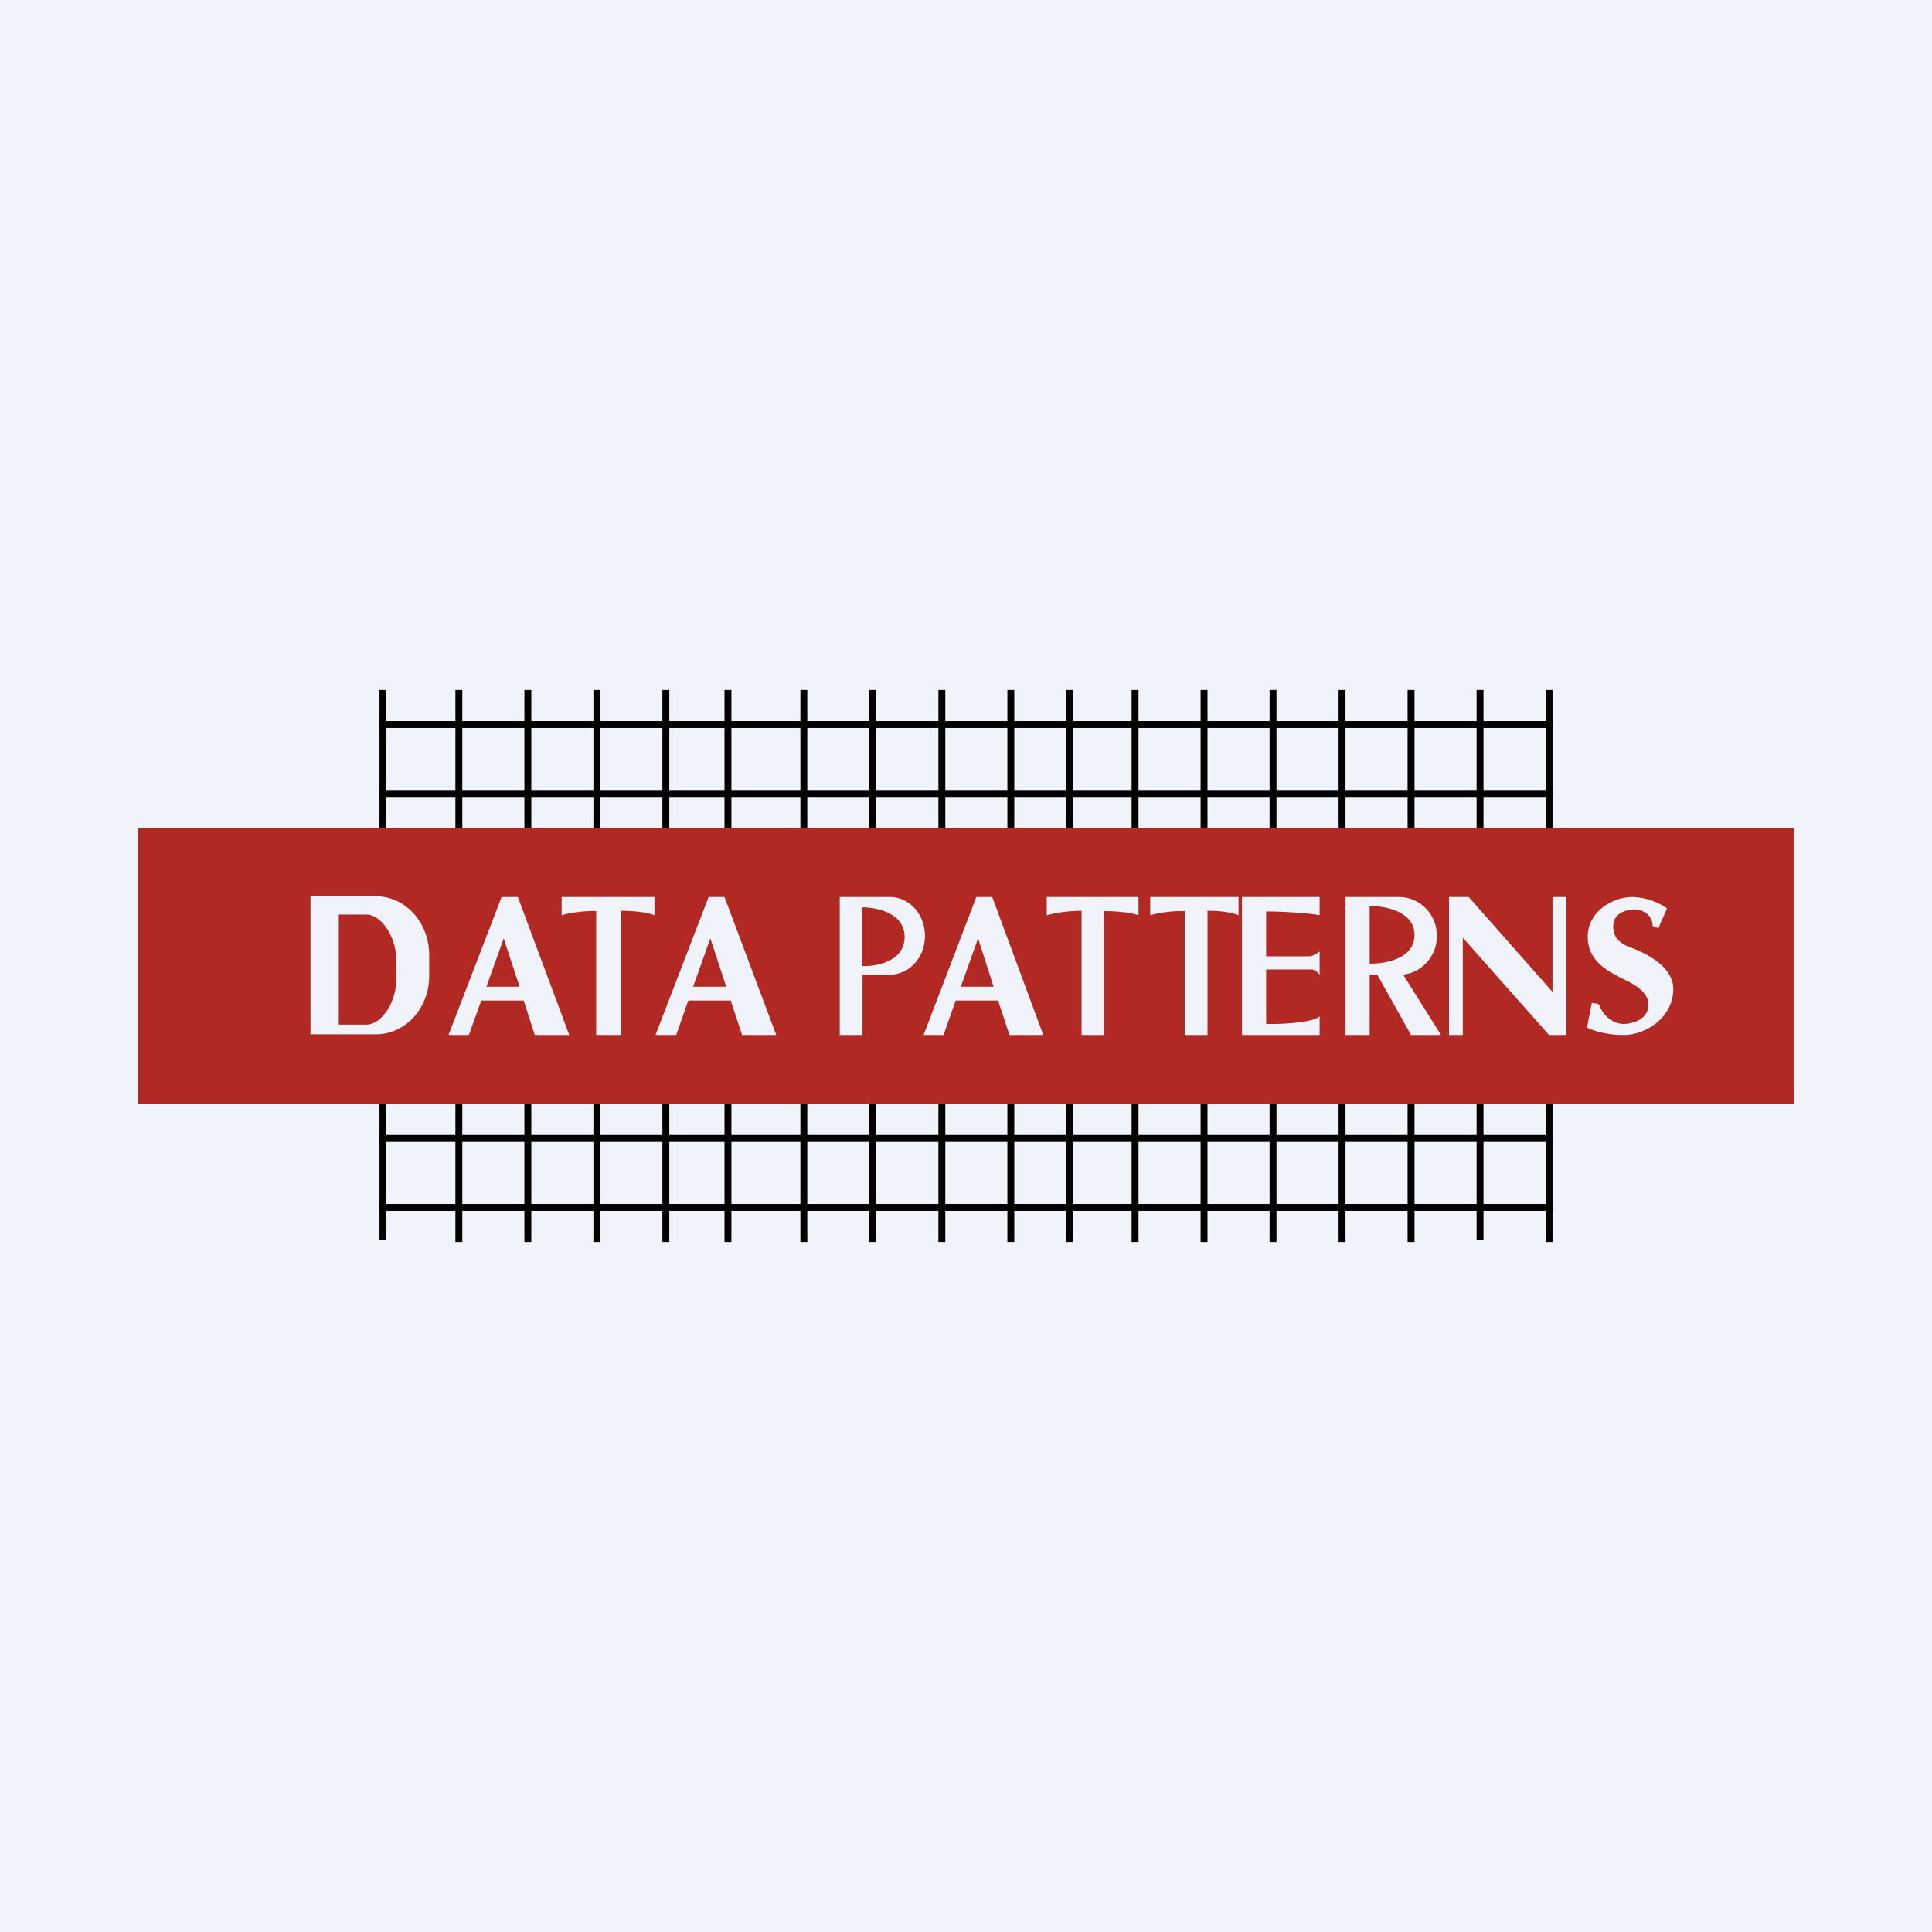 <!-- by TradingView --><svg width="56" height="56" viewBox="0 0 56 56" xmlns="http://www.w3.org/2000/svg"><path fill="#F0F3FA" d="M0 0h56v56H0z"/><path d="M11 35.93V20h.2v15.93H11ZM27.2 36V20h.2v16h-.2ZM29.2 36V20h.2v16h-.2ZM19.2 36V20h.2v16h-.2ZM36.8 36V20h.2v16h-.2ZM34.8 36V20h.2v16h-.2ZM15.2 36V20h.2v16h-.2ZM17.2 36V20h.2v16h-.2ZM32.8 36V20h.2v16h-.2ZM25.2 36V20h.2v16h-.2ZM40.8 36V20h.2v16h-.2ZM13.2 36V20h.2v16h-.2ZM30.9 36V20h.2v16h-.2ZM21 36V20h.2v16H21ZM23.2 36V20h.2v16h-.2ZM38.8 36V20h.2v16h-.2Z"/><path d="M45 21.1H11v-.2h34v.2ZM45 33.1H11v-.2h34v.2ZM45 23.1H11v-.2h34v.2ZM45 35.1H11v-.2h34v.2Z"/><path d="M42.8 35.93V20h.2v15.93h-.2ZM44.8 36V20h.2v16h-.2Z"/><path fill="#B22923" d="M4 24h48v8H4z"/><path fill-rule="evenodd" d="M9 25.98v4h1.9c.85 0 1.54-.75 1.54-1.69v-.61c0-.94-.69-1.7-1.54-1.7H9Zm.82.53v3.19h.8c.41 0 .87-.6.87-1.35v-.49c0-.74-.46-1.35-.87-1.35h-.8ZM13.6 30H13l1.54-4h.47l1.49 4h-1l-.32-1h-1.23l-.36 1Zm1-2.8.46 1.4h-.96l.5-1.4ZM19 30h.6l.35-1h1.23l.33 1h.99L21 26h-.46L19 30Zm2.05-1.4-.46-1.4-.5 1.4h.96Zm6.3 1.4h-.58l1.53-4h.46l1.48 4h-.98l-.33-1H27.7l-.35 1Zm1-2.8.45 1.4h-.95l.5-1.4ZM16.28 26v.53c.37-.11.82-.13 1-.12V30H18v-3.6c.56 0 .88.09.97.13V26H16.3Zm14.06.53V26H33v.53c-.1-.04-.44-.12-1-.12V30h-.65v-3.6c-.18 0-.63.02-1 .13Zm3-.53v.53c.37-.11.82-.13 1-.12V30H35v-3.6c.56 0 .8.09.9.13V26h-2.55Zm-9 0v4H25v-1.75h.79c.57 0 1.02-.5 1.02-1.12 0-.63-.45-1.13-1.02-1.13h-1.44Zm1.88 1.16c0 .71-.82.86-1.23.84v-1.7c.4 0 1.23.15 1.23.86ZM39 26v4h.7v-1.75h.22L40.9 30h.87l-1.1-1.75c.55-.06.98-.54.98-1.12 0-.63-.5-1.13-1.1-1.13H39Zm2 1.1c0 .7-.87.84-1.3.83v-1.67c.43 0 1.3.15 1.3.84ZM36 30v-4h2.25v.53c-.16-.04-.88-.11-1.55-.11v1.3h1.26c.05 0 .17-.05.29-.14v.67c-.04-.05-.14-.15-.24-.15H36.7v1.58c.34.01 1.32-.02 1.55-.22V30H36Zm6-4v4h.4v-2.82L44.9 30h.5v-4H45v2.75L42.57 26H42Zm6.07.9.25-.57a1.9 1.9 0 0 0-1-.33c-.55 0-1.3.4-1.3 1.16 0 .68.58.98.85 1.12l.08.05.13.06c.26.13.7.35.7.73 0 .46-.52.56-.72.56-.2 0-.55-.13-.71-.56-.02-.03-.15-.04-.21-.05l-.14.71c.13.08.54.22 1.06.22.66 0 1.44-.52 1.44-1.33 0-.71-.91-1.08-1.24-1.21l-.1-.04h-.01c-.16-.09-.39-.2-.39-.58 0-.38.4-.48.62-.48.22 0 .53.16.52.48l.17.07Z" fill="#F0F3FA"/></svg>